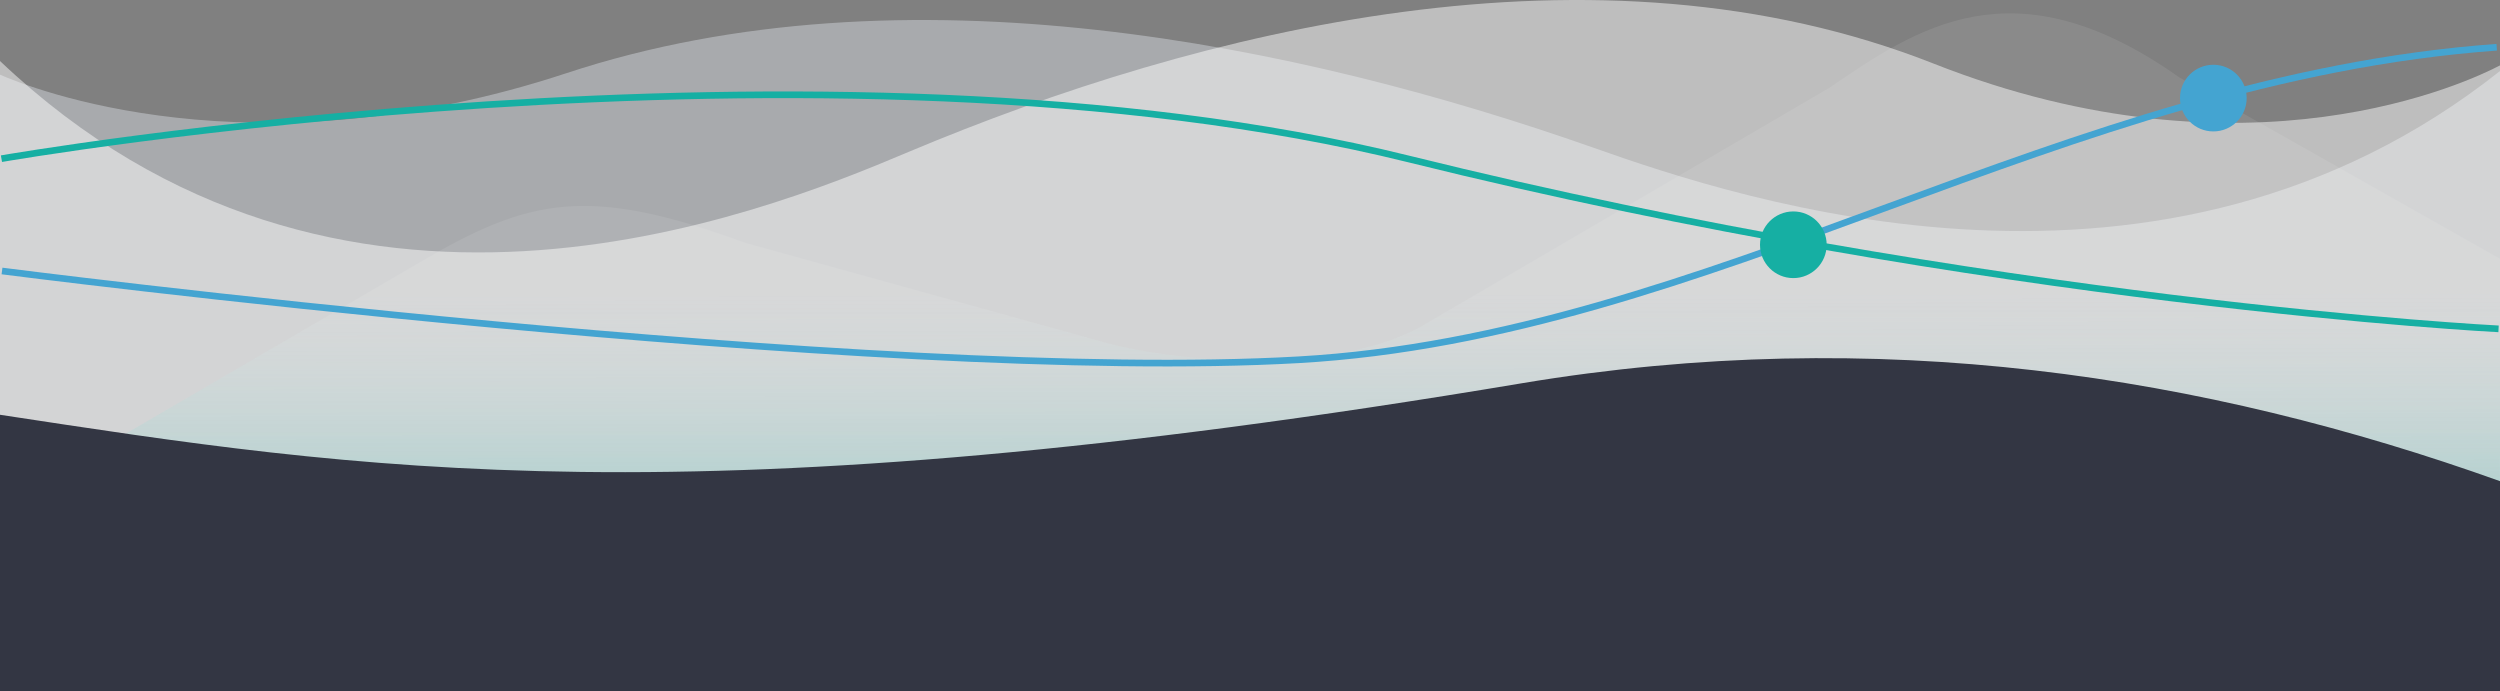 <svg xmlns="http://www.w3.org/2000/svg" xmlns:xlink="http://www.w3.org/1999/xlink" width="375" height="103.715" viewBox="0 0 375 103.715">
  <rect x="0" y="0" width="375" height="103.715" fill="#808080" stroke="none"/>
  <defs>
    <linearGradient id="linear-gradient" x1="0.276" y1="0.866" x2="0.274" y2="0.459" gradientUnits="objectBoundingBox">
      <stop offset="0" stop-color="#16afa3" stop-opacity="0.384"/>
      <stop offset="1" stop-color="#fff" stop-opacity="0.082"/>
    </linearGradient>
  </defs>
  <g id="Group_2" data-name="Group 2" transform="translate(504 -363.285)">
    <g id="Group_1" data-name="Group 1">
      <path id="Intersection_4" data-name="Intersection 4" d="M.5,129.5V37.487c4.428,1.944,37.807,15.335,84.968-.227,50.7-16.729,110.073-4.268,153.78,11.089,22.859,8.106,85.494,28.858,136.252-11.412V129.5Z" transform="translate(-504.5 337)" fill="rgba(223,229,237,0.42)"/>
      <path id="Intersection_2" data-name="Intersection 2" d="M.5,129.5V35.436C51.257,83.6,113.893,58.78,136.752,49.085c43.707-18.366,103.081-33.271,153.78-13.262,47.161,18.612,80.54,2.6,84.968.272V129.5Z" transform="translate(-504.5 337)" fill="rgba(255,255,255,0.49)"/>
      <path id="Intersection_3" data-name="Intersection 3" d="M477.22,129.5V102.33l62.932-36.68c16.353-9.618,25.212-11.65,48.812-2.959l53.7,14.882c13.03,3.611,36.768,4.618,48.824-2.965L751.643,39.45c13.018-8.873,27.63-19.133,52.461-1.563l48.115,27.207v52.7L515.977,129.5Z" transform="translate(-981.22 337)" fill="url(#linear-gradient)"/>
      <path id="Path_576" data-name="Path 576" d="M-2304.783,5780.349s131.258,16.909,194.438,13.321c61.6-3.5,114.656-42.139,179.766-46.885" transform="translate(1801.085 -5376.416)" fill="none" stroke="#44a4d1" stroke-width="1"/>
      <path id="Intersection_1" data-name="Intersection 1" d="M358.651,124V82.5c53.6,8.152,102.825,16.287,228.2-4.714,53.53-8.967,102.634-1.137,146.8,14.674V124Z" transform="translate(-862.651 343)" fill="#333643"/>
      <circle id="Ellipse_119" data-name="Ellipse 119" cx="5" cy="5" r="5" transform="translate(-177 373)" fill="#44a4d1"/>
      <path id="Path_578" data-name="Path 578" d="M-2094.283,1564.087s123.792-21.6,211.112.051,163.454,25.476,163.454,25.476" transform="translate(1590.5 -1177)" fill="none" stroke="#16afa3" stroke-width="1"/>
      <circle id="Ellipse_118" data-name="Ellipse 118" cx="5" cy="5" r="5" transform="translate(-240 395)" fill="#16afa3"/>
    </g>
  </g>
</svg>
